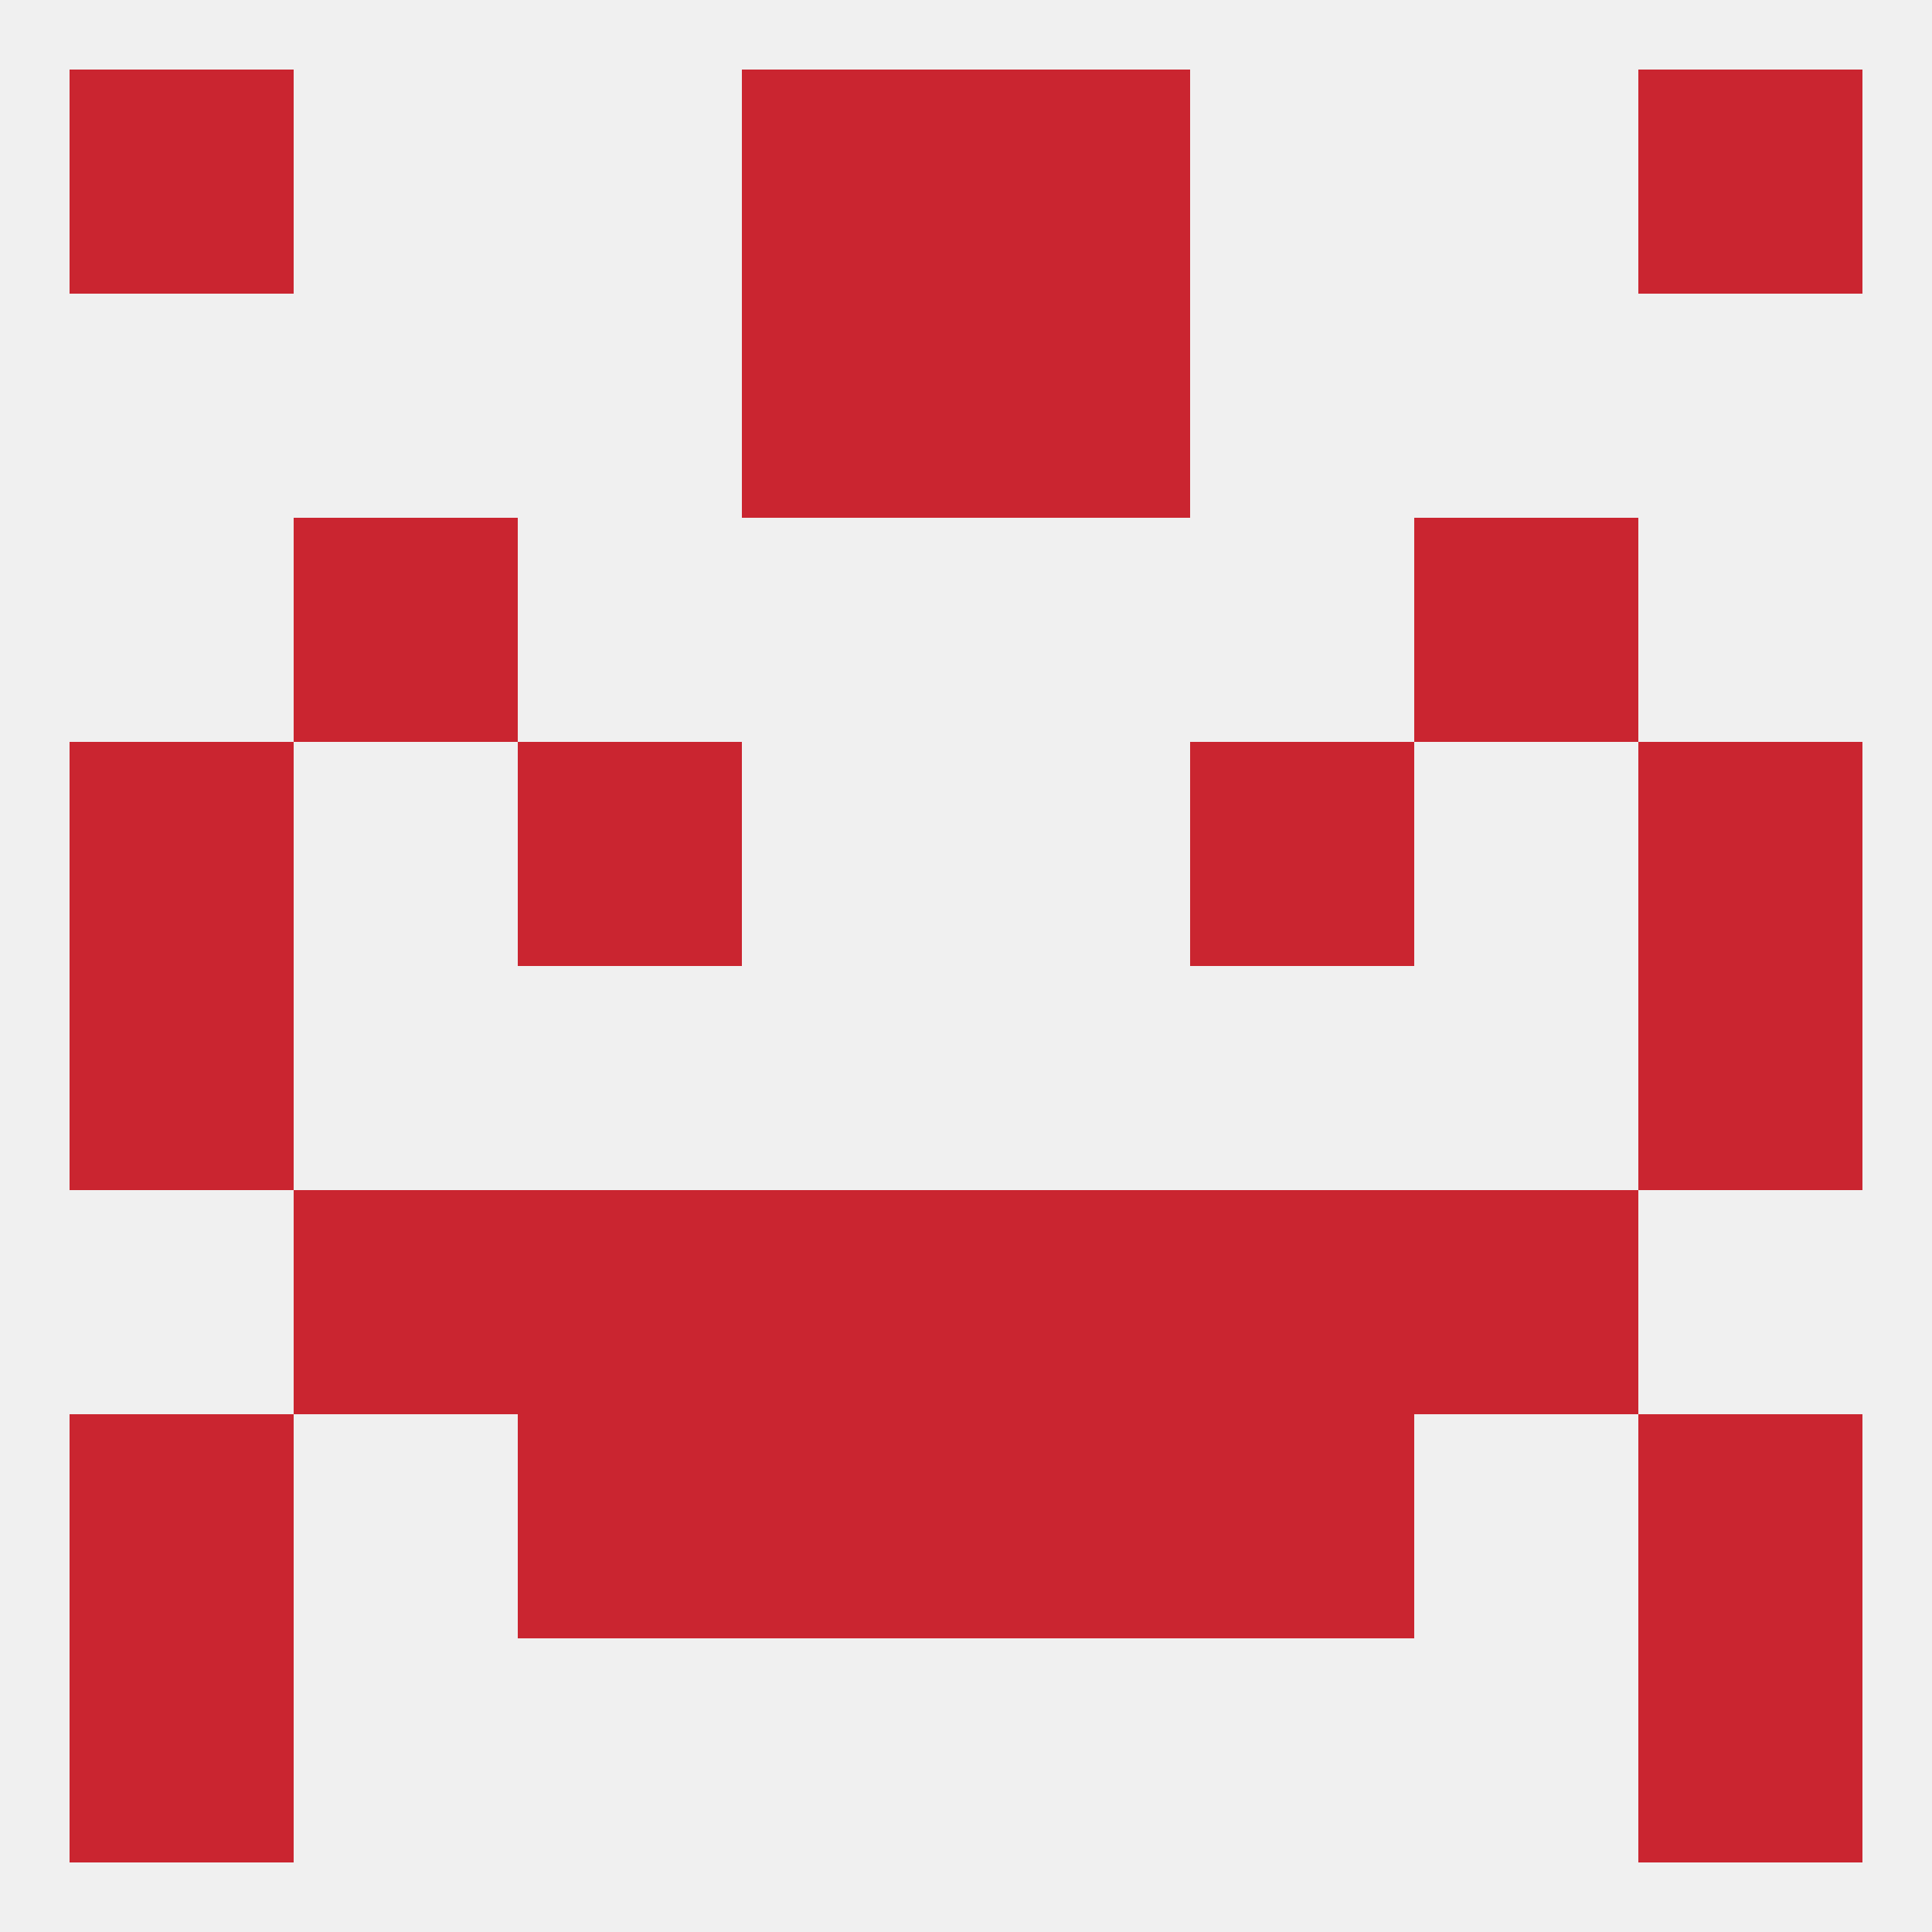 
<!--   <?xml version="1.0"?> -->
<svg version="1.1" baseprofile="full" xmlns="http://www.w3.org/2000/svg" xmlns:xlink="http://www.w3.org/1999/xlink" xmlns:ev="http://www.w3.org/2001/xml-events" width="250" height="250" viewBox="0 0 250 250" >
	<rect width="100%" height="100%" fill="rgba(240,240,240,255)"/>

	<rect x="125" y="9" width="29" height="29" fill="rgba(202,37,48,255)"/>
	<rect x="9" y="9" width="29" height="29" fill="rgba(202,37,48,255)"/>
	<rect x="212" y="9" width="29" height="29" fill="rgba(202,37,48,255)"/>
	<rect x="96" y="9" width="29" height="29" fill="rgba(202,37,48,255)"/>
	<rect x="9" y="212" width="29" height="29" fill="rgba(202,37,48,255)"/>
	<rect x="212" y="212" width="29" height="29" fill="rgba(202,37,48,255)"/>
	<rect x="9" y="183" width="29" height="29" fill="rgba(202,37,48,255)"/>
	<rect x="212" y="183" width="29" height="29" fill="rgba(202,37,48,255)"/>
	<rect x="96" y="183" width="29" height="29" fill="rgba(202,37,48,255)"/>
	<rect x="125" y="183" width="29" height="29" fill="rgba(202,37,48,255)"/>
	<rect x="67" y="183" width="29" height="29" fill="rgba(202,37,48,255)"/>
	<rect x="154" y="183" width="29" height="29" fill="rgba(202,37,48,255)"/>
	<rect x="183" y="154" width="29" height="29" fill="rgba(202,37,48,255)"/>
	<rect x="96" y="154" width="29" height="29" fill="rgba(202,37,48,255)"/>
	<rect x="125" y="154" width="29" height="29" fill="rgba(202,37,48,255)"/>
	<rect x="67" y="154" width="29" height="29" fill="rgba(202,37,48,255)"/>
	<rect x="154" y="154" width="29" height="29" fill="rgba(202,37,48,255)"/>
	<rect x="38" y="154" width="29" height="29" fill="rgba(202,37,48,255)"/>
	<rect x="38" y="67" width="29" height="29" fill="rgba(202,37,48,255)"/>
	<rect x="183" y="67" width="29" height="29" fill="rgba(202,37,48,255)"/>
	<rect x="212" y="125" width="29" height="29" fill="rgba(202,37,48,255)"/>
	<rect x="9" y="125" width="29" height="29" fill="rgba(202,37,48,255)"/>
	<rect x="9" y="96" width="29" height="29" fill="rgba(202,37,48,255)"/>
	<rect x="212" y="96" width="29" height="29" fill="rgba(202,37,48,255)"/>
	<rect x="67" y="96" width="29" height="29" fill="rgba(202,37,48,255)"/>
	<rect x="154" y="96" width="29" height="29" fill="rgba(202,37,48,255)"/>
	<rect x="96" y="38" width="29" height="29" fill="rgba(202,37,48,255)"/>
	<rect x="125" y="38" width="29" height="29" fill="rgba(202,37,48,255)"/>
</svg>